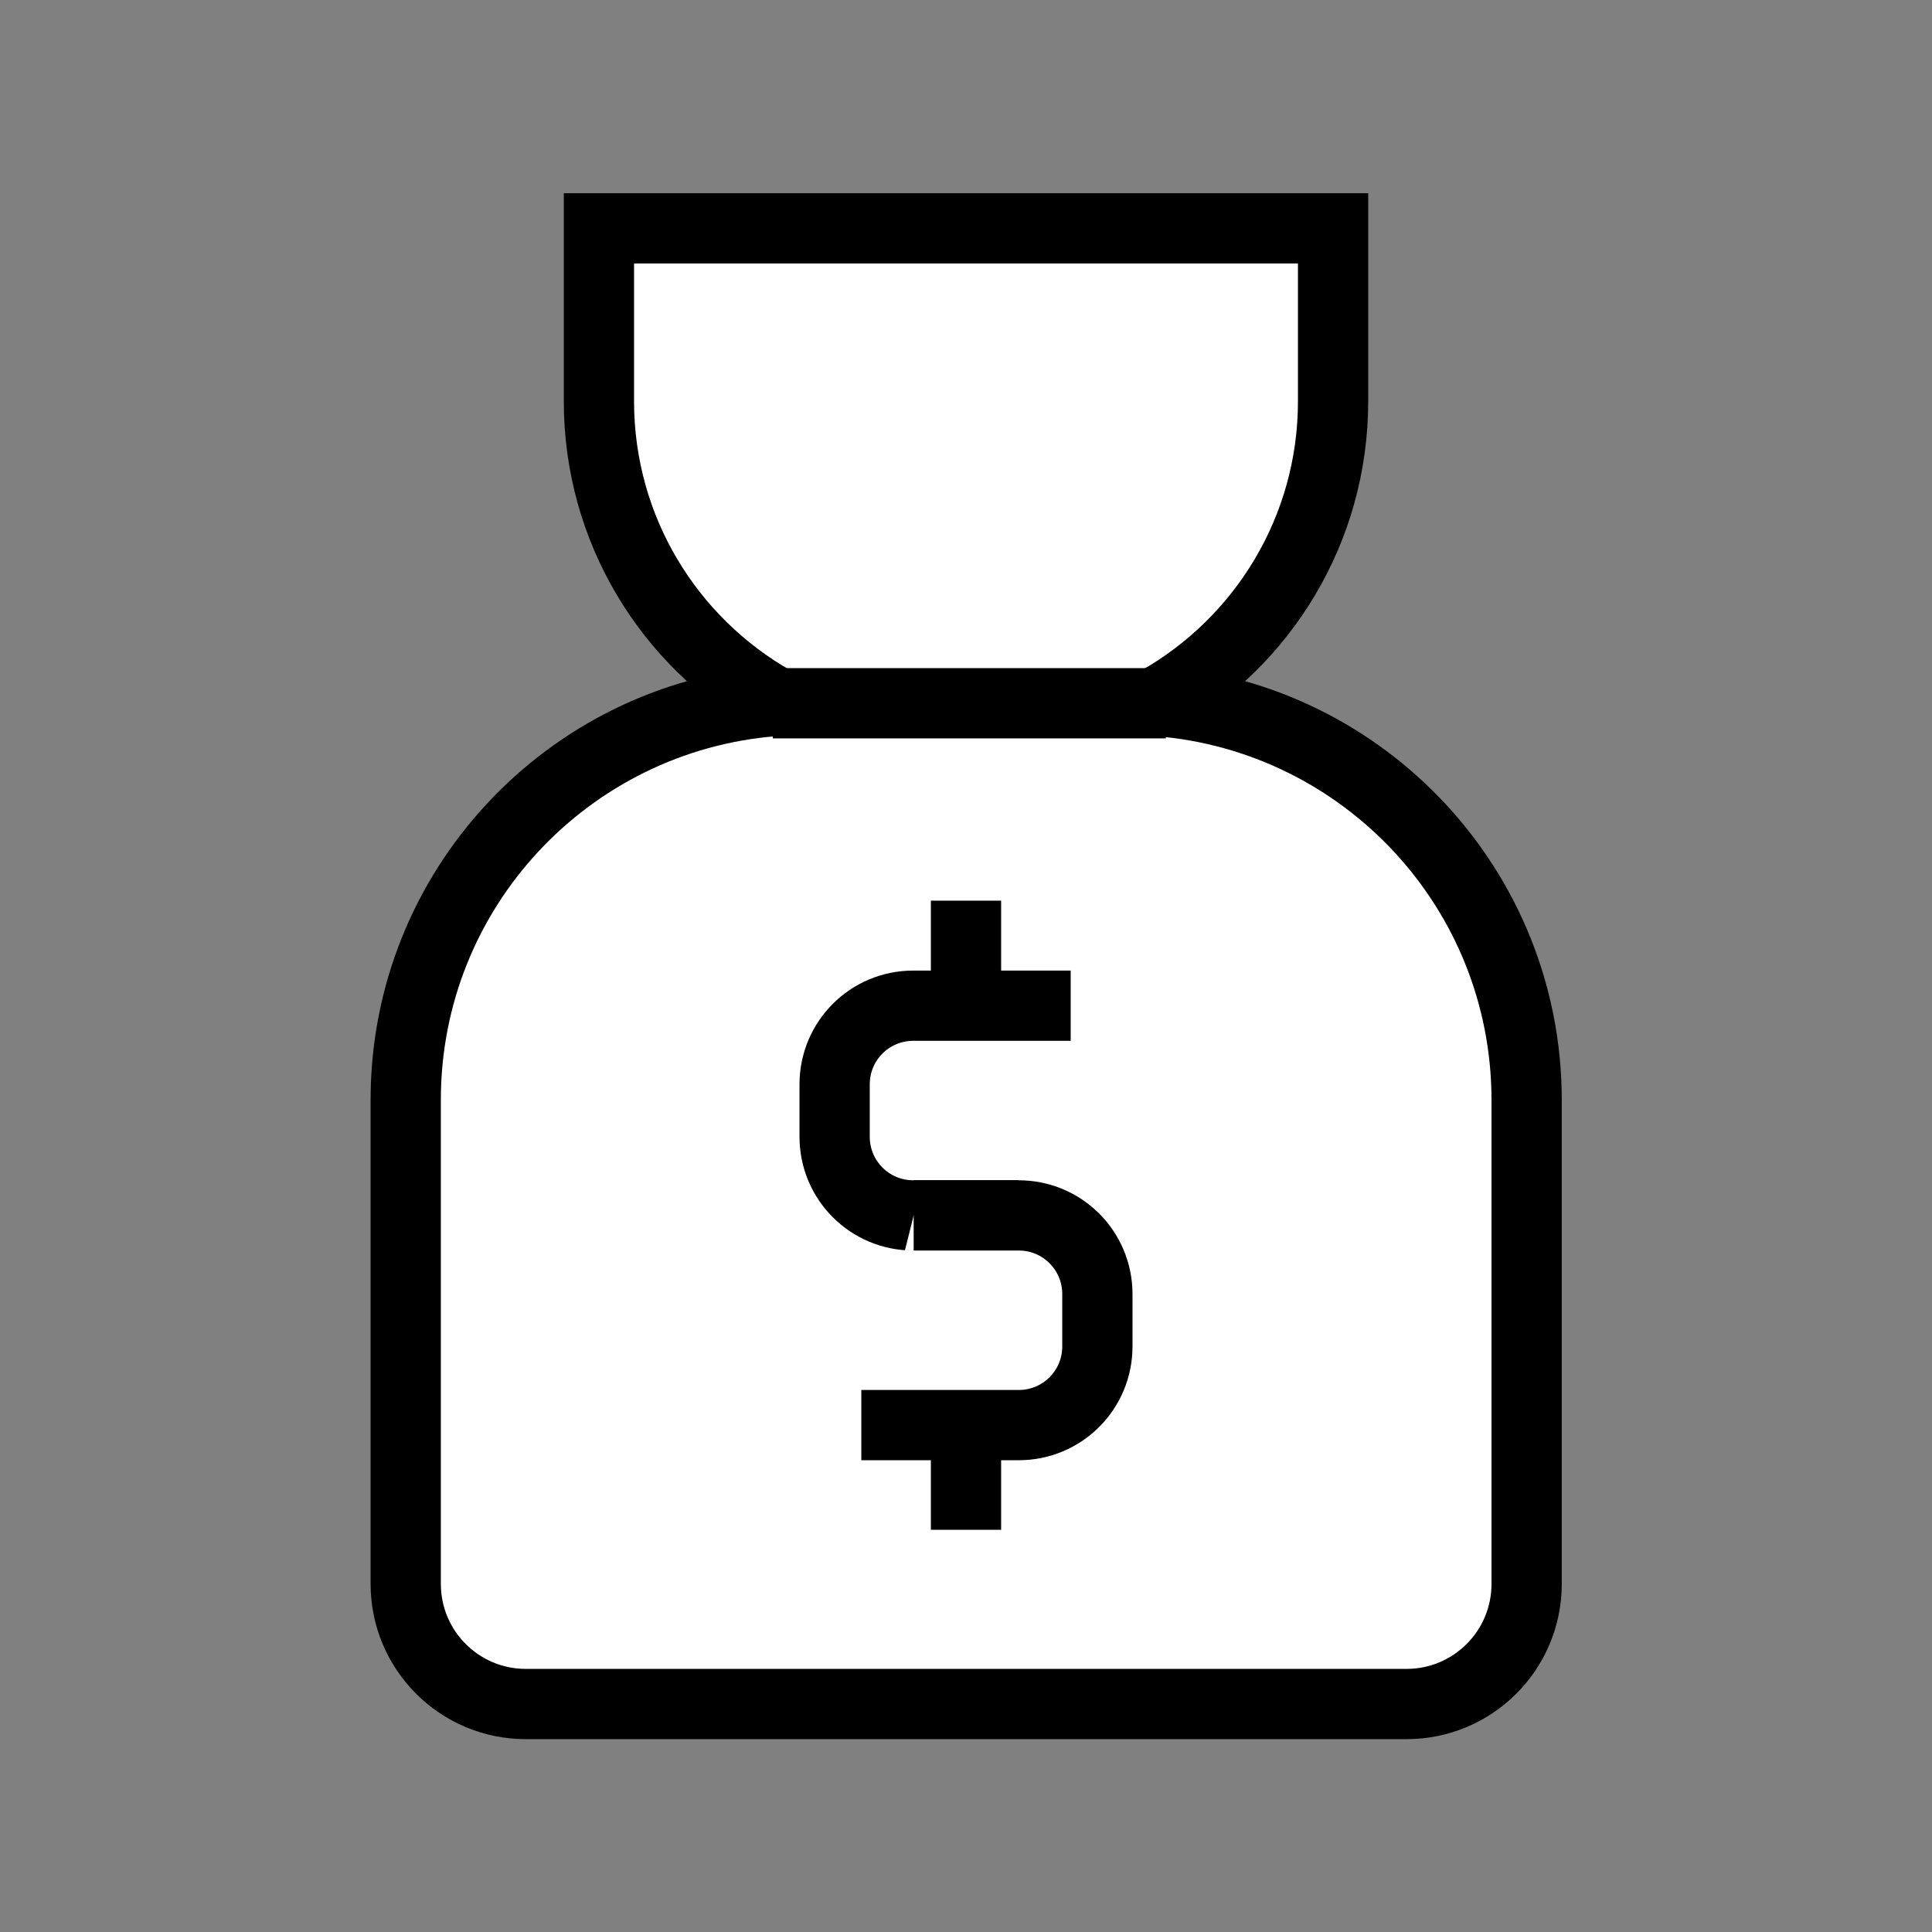 <?xml version="1.0" encoding="utf-8"?>
<!-- Generator: Adobe Illustrator 27.0.1, SVG Export Plug-In . SVG Version: 6.00 Build 0)  -->
<svg version="1.1" id="레이어_1" xmlns="http://www.w3.org/2000/svg" xmlns:xlink="http://www.w3.org/1999/xlink" x="0px"
	 y="0px" viewBox="0 0 55 55" style="enable-background:new 0 0 55 55;" xml:space="preserve">
<rect x="0" y="0" width="55" height="55" fill="#808080" stroke="none"/>
<style type="text/css">
	.st0{fill:#FFFFFF;stroke:#000000;stroke-width:2;stroke-linecap:round;stroke-linejoin:round;}
	.st1{fill:none;stroke:#000000;stroke-width:2;}
	.st2{fill:#FFFFFF;stroke:#000000;stroke-width:2;}
</style>
<g>
	<g>
		<g>
			<path class="st2" d="M32.98,19.96c2.97-1.69,4.97-4.88,4.97-8.54V6.5h-20.9v4.92c0,3.66,2,6.85,4.97,8.54
				c-5.86,0.47-10.47,5.37-10.47,11.35v13.78c0,1.89,1.53,3.42,3.42,3.42h25.07c1.89,0,3.42-1.53,3.42-3.42V31.3
				C43.45,25.32,38.84,20.43,32.98,19.96z"/>
			<line class="st2" x1="22" y1="20.02" x2="33.19" y2="20.02"/>
		</g>
		<g>
			<g>
				<path class="st2" d="M28.99,34.6h-2.99c-1.24,0-2.24-1-2.24-2.24v-1.49c0-1.24,1-2.24,2.24-2.24h4.48"/>
				<path class="st2" d="M26.01,34.6h2.99c1.24,0,2.24,1,2.24,2.24v1.49c0,1.24-1,2.24-2.24,2.24h-4.48"/>
			</g>
			<g>
				<line class="st2" x1="27.5" y1="27.88" x2="27.5" y2="25.64"/>
				<line class="st2" x1="27.5" y1="43.55" x2="27.5" y2="41.32"/>
			</g>
		</g>
	</g>
</g>
</svg>
